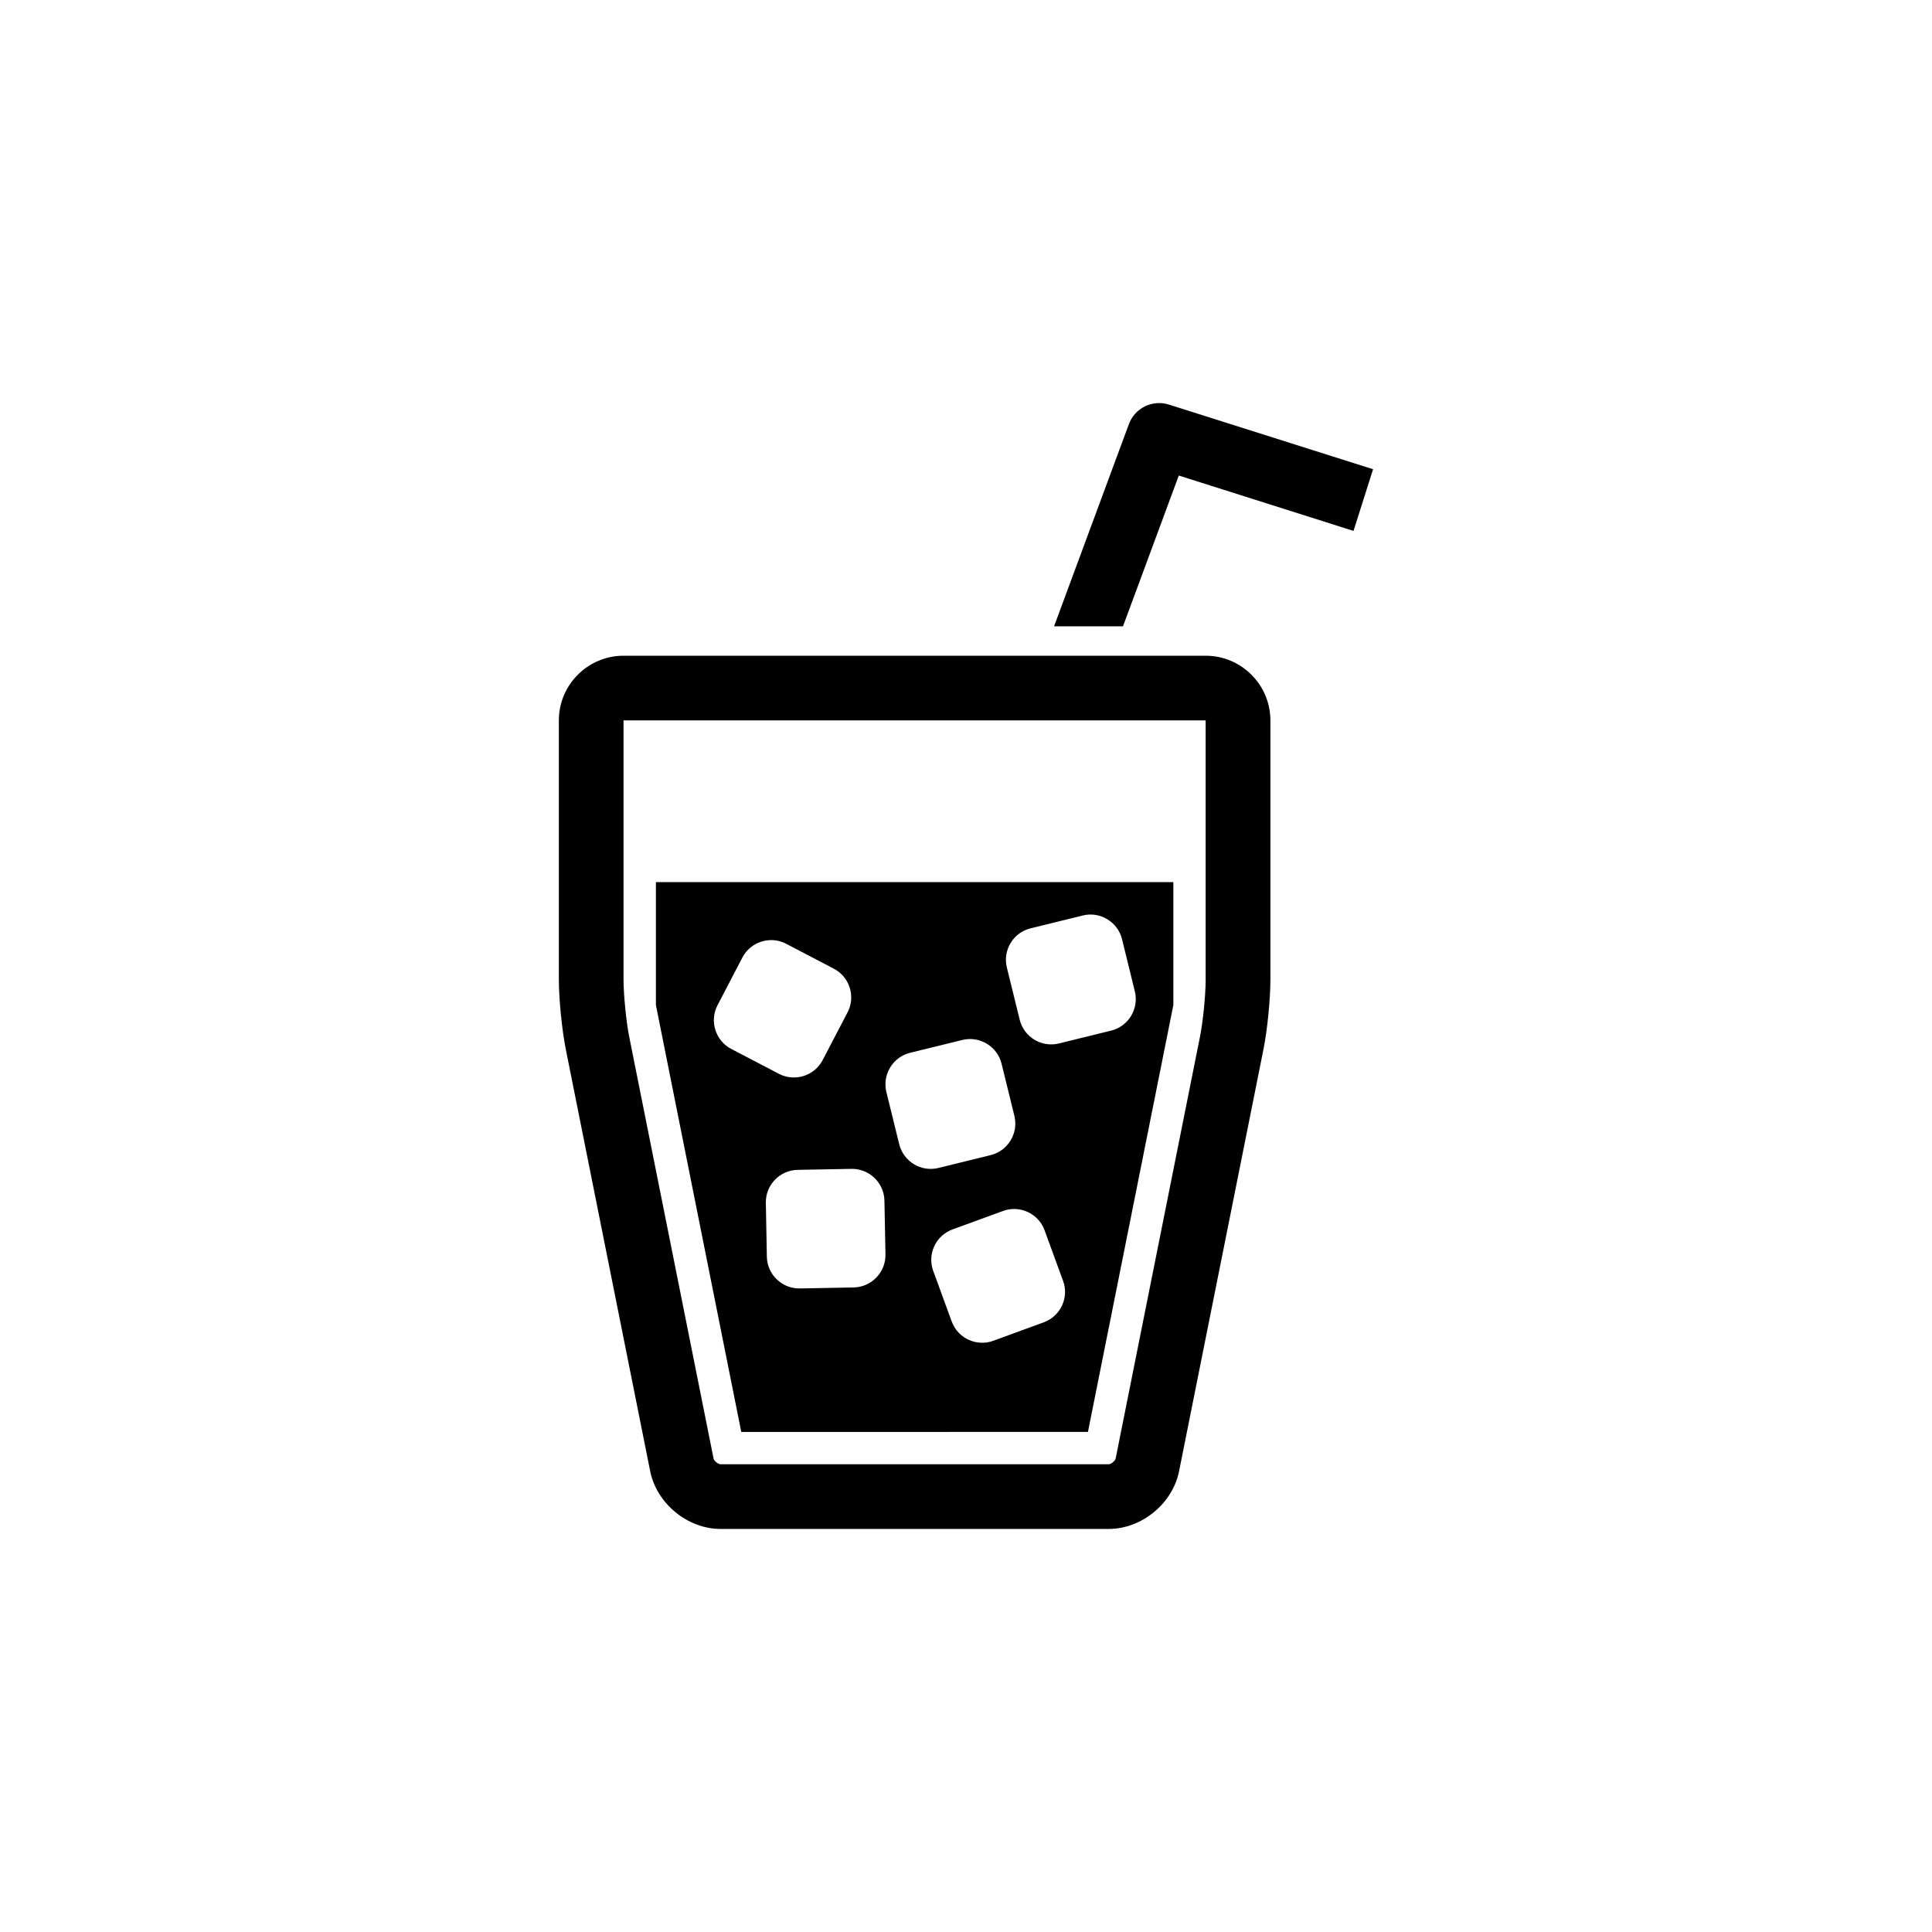 <?xml version="1.0" encoding="utf-8"?>
<!-- Generator: Adobe Illustrator 16.0.0, SVG Export Plug-In . SVG Version: 6.00 Build 0)  -->
<!DOCTYPE svg PUBLIC "-//W3C//DTD SVG 1.1//EN" "http://www.w3.org/Graphics/SVG/1.1/DTD/svg11.dtd">
<svg version="1.1" id="Layer_1" xmlns="http://www.w3.org/2000/svg" xmlns:xlink="http://www.w3.org/1999/xlink" x="0px" y="0px"
	 width="50px" height="50px" viewBox="0 0 50 50" enable-background="new 0 0 50 50" xml:space="preserve">
<g>
	<path d="M31.203,16.97H16.138c-0.923,0-1.675,0.751-1.675,1.674v6.696c0,0.518,0.08,1.319,0.181,1.822l2.183,10.914
		c0.169,0.837,0.969,1.493,1.822,1.493h10.044c0.853,0,1.653-0.655,1.821-1.493l2.183-10.913c0.102-0.504,0.181-1.305,0.181-1.823
		v-6.696C32.877,17.721,32.126,16.97,31.203,16.97z M31.203,25.34c0,0.403-0.069,1.101-0.148,1.493l-2.182,10.913
		c-0.013,0.062-0.119,0.149-0.181,0.149H18.648c-0.063,0-0.169-0.087-0.181-0.148l-2.183-10.915
		c-0.078-0.391-0.147-1.089-0.147-1.492v-6.696h15.065V25.34z"/>
	<path d="M30.252,10.471c-0.427-0.136-0.883,0.089-1.037,0.507l-1.936,5.231h1.784l1.444-3.902l4.522,1.433l0.506-1.596
		L30.252,10.471z"/>
	<path d="M28.156,37.058l2.21-11.047v-3.182H16.975v3.182l2.209,11.047H28.156z M27.015,34.22L25.704,34.7
		c-0.432,0.158-0.915-0.066-1.073-0.499l-0.479-1.309c-0.159-0.434,0.065-0.916,0.498-1.074l1.31-0.479
		c0.433-0.158,0.916,0.067,1.073,0.499l0.479,1.31C27.672,33.579,27.446,34.063,27.015,34.22z M26.671,24.025l1.354-0.333
		c0.446-0.11,0.902,0.167,1.013,0.613l0.332,1.354c0.109,0.448-0.166,0.903-0.613,1.013l-1.354,0.333
		c-0.448,0.11-0.902-0.166-1.013-0.613l-0.333-1.354C25.947,24.59,26.224,24.134,26.671,24.025z M23.553,27.246l1.354-0.332
		c0.447-0.11,0.903,0.167,1.013,0.613l0.333,1.354c0.109,0.448-0.167,0.903-0.614,1.013l-1.354,0.333
		c-0.448,0.11-0.902-0.166-1.013-0.613l-0.333-1.354C22.83,27.812,23.106,27.356,23.553,27.246z M22.889,31.072l0.027,1.394
		c0.008,0.461-0.362,0.844-0.822,0.853L20.7,33.345c-0.462,0.009-0.845-0.361-0.854-0.821l-0.026-1.395
		c-0.009-0.46,0.361-0.844,0.821-0.853l1.395-0.026C22.496,30.242,22.881,30.612,22.889,31.072z M18.569,26.016l0.645-1.237
		c0.213-0.408,0.722-0.568,1.13-0.355l1.236,0.646c0.409,0.212,0.568,0.721,0.355,1.129l-0.645,1.237
		c-0.214,0.408-0.722,0.568-1.13,0.355l-1.236-0.645C18.516,26.933,18.356,26.424,18.569,26.016z"/>
</g>
</svg>
